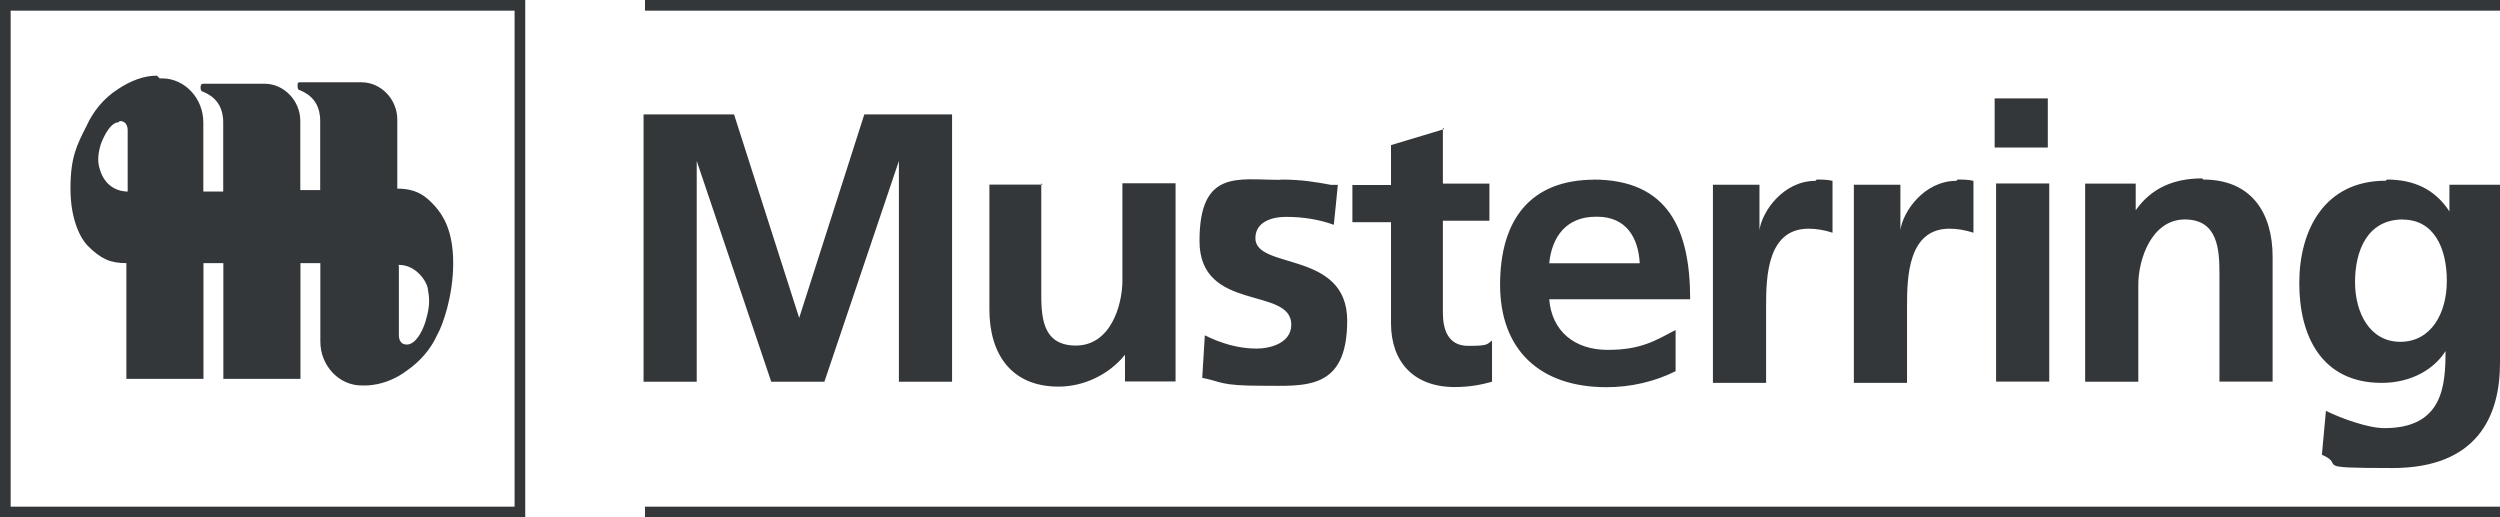 <svg viewBox="0 0 173.49 35.9" xmlns="http://www.w3.org/2000/svg" data-name="Ebene 2" id="Ebene_2">
  <defs>
    <style>
      .cls-1 {
        fill: #34373a;
      }
    </style>
  </defs>
  <g data-name="Ebene 1" id="Ebene_1-2">
    <path d="M173.49,35.16v.74H44.76v-.74h128.73ZM36.45,0v35.9H0V0h36.45ZM35.71.74H.74v34.42h34.97V.74h0ZM165.64,12.46c1.85,0,3.32.65,4.34,2.21h0v-1.85h3.51v12.37c0,3.69-1.57,7.29-7.47,7.29s-3.14-.18-4.89-.92l.28-3.05c1.11.55,2.95,1.2,4.06,1.2,4.06,0,4.24-2.95,4.24-5.35h0c-.74,1.2-2.31,2.21-4.43,2.21-4.15,0-5.72-3.23-5.72-6.92s1.75-7.11,6-7.11h0l.09-.09ZM11.07,5.44h.18c1.57,0,2.86,1.38,2.86,3.05v4.8h1.38v-4.8c0-1.02-.46-1.48-.65-1.66-.28-.28-.74-.46-.74-.46,0,0-.18,0-.18-.28s.09-.28.28-.28h4.15c1.38,0,2.49,1.2,2.49,2.58v4.8h1.38v-4.8c0-1.02-.46-1.48-.65-1.66-.28-.28-.74-.46-.74-.46,0,0-.18,0-.18-.28s0-.28.28-.28h4.15c1.38,0,2.49,1.2,2.49,2.58v4.8c1.38,0,2.03.55,2.68,1.29.46.55,1.2,1.57,1.2,3.88s-.74,4.34-1.11,4.98c-.46,1.02-1.2,1.85-2.12,2.49-1.48,1.11-2.95,1.02-2.95,1.02h-.18c-1.57,0-2.86-1.38-2.86-3.05v-5.44h-1.38v8.03h-5.35v-8.03h-1.38v8.03h-5.35v-8.03c-1.11,0-1.75-.28-2.68-1.2-.46-.46-1.2-1.75-1.2-3.97s.46-3.05,1.11-4.34c.46-1.02,1.2-1.94,2.21-2.58.83-.55,1.75-.92,2.68-.92h0l.18.18ZM110.55,12.46c5.26,0,6.74,3.51,6.74,8.31h-9.78c.18,2.21,1.75,3.51,4.06,3.51s3.32-.65,4.71-1.38v2.86c-1.48.74-3.14,1.11-4.8,1.11-4.61,0-7.38-2.58-7.38-7.11s2.12-7.29,6.55-7.29h-.09ZM88.87,12.46c1.48,0,2.49.18,3.51.37h.46c0,.09-.28,2.77-.28,2.77-1.02-.37-2.12-.55-3.32-.55-1.02,0-2.12.37-2.12,1.48,0,2.21,6.37.83,6.37,5.72s-2.95,4.52-5.91,4.52-2.77-.28-4.15-.55l.18-2.95c1.11.55,2.31.92,3.6.92.92,0,2.4-.37,2.4-1.66,0-2.68-6.37-.83-6.37-5.81s2.68-4.24,5.54-4.24h.09ZM100.13,8.86v3.88h3.23v2.58h-3.23v6.37c0,1.2.37,2.31,1.75,2.31s1.29-.09,1.66-.37v2.86c-.65.18-1.48.37-2.58.37-2.86,0-4.43-1.75-4.43-4.43v-7.01h-2.68v-2.58h2.68v-2.77l3.69-1.11h0l-.09-.09ZM72.26,12.73v7.47c0,1.66,0,3.78,2.4,3.78s3.23-2.77,3.23-4.52v-6.74h3.69v13.75h-3.51v-1.85h0c-1.11,1.38-2.86,2.21-4.61,2.21-3.32,0-4.8-2.31-4.8-5.35v-8.67h3.69l-.09-.09ZM152.91,12.46c3.32,0,4.8,2.31,4.8,5.35v8.67h-3.69v-7.47c0-1.66-.09-3.78-2.4-3.78s-3.23,2.77-3.23,4.52v6.74h-3.69v-13.75h3.51v1.85h0c1.11-1.57,2.68-2.21,4.61-2.21h0l.09.09ZM50.94,7.94l4.52,14.12h0l4.52-14.12h6.09v18.55h-3.69v-15.32h0l-5.17,15.32h-3.69l-5.17-15.32h0v15.32h-3.69V7.94h6.28ZM126.06,12.46c.37,0,.74,0,1.11.09v3.6c-.55-.18-1.11-.28-1.66-.28-2.86,0-2.95,3.32-2.95,5.35v5.35h-3.69v-13.75h3.23v3.14h0c.18-1.29,1.66-3.41,3.88-3.41l.09-.09ZM135.84,12.46c.37,0,.74,0,1.11.09v3.6c-.55-.18-1.11-.28-1.66-.28-2.86,0-2.95,3.32-2.95,5.35v5.35h-3.69v-13.75h3.23v3.14h0c.18-1.29,1.66-3.41,3.88-3.41l.09-.09ZM142.21,12.73v13.75h-3.69v-13.75s3.69,0,3.69,0ZM27.68,18.46v4.8c0,.09,0,.65.55.65s1.02-.74,1.29-1.57c.18-.65.37-1.29.18-2.21,0-.46-.74-1.75-2.03-1.75v.09ZM166.75,15.23c-2.49,0-3.32,2.21-3.32,4.34s1.02,4.15,3.14,4.15,3.23-1.94,3.23-4.24-.92-4.24-3.05-4.24h0ZM110.74,15.04c-2.03,0-3.05,1.38-3.23,3.23h6.28c-.09-1.75-.92-3.23-2.95-3.23h-.09ZM8.21,8.49c-.46,0-.92.74-1.2,1.48-.18.55-.28,1.2-.09,1.75.46,1.66,1.94,1.57,1.94,1.57v-4.24c0-.09,0-.65-.55-.65l-.09.09ZM142.11,6.83v3.41h-3.69v-3.41h3.69ZM173.49,0v.74H44.76v-.74h128.73Z" class="cls-1"></path>
  </g>
</svg>